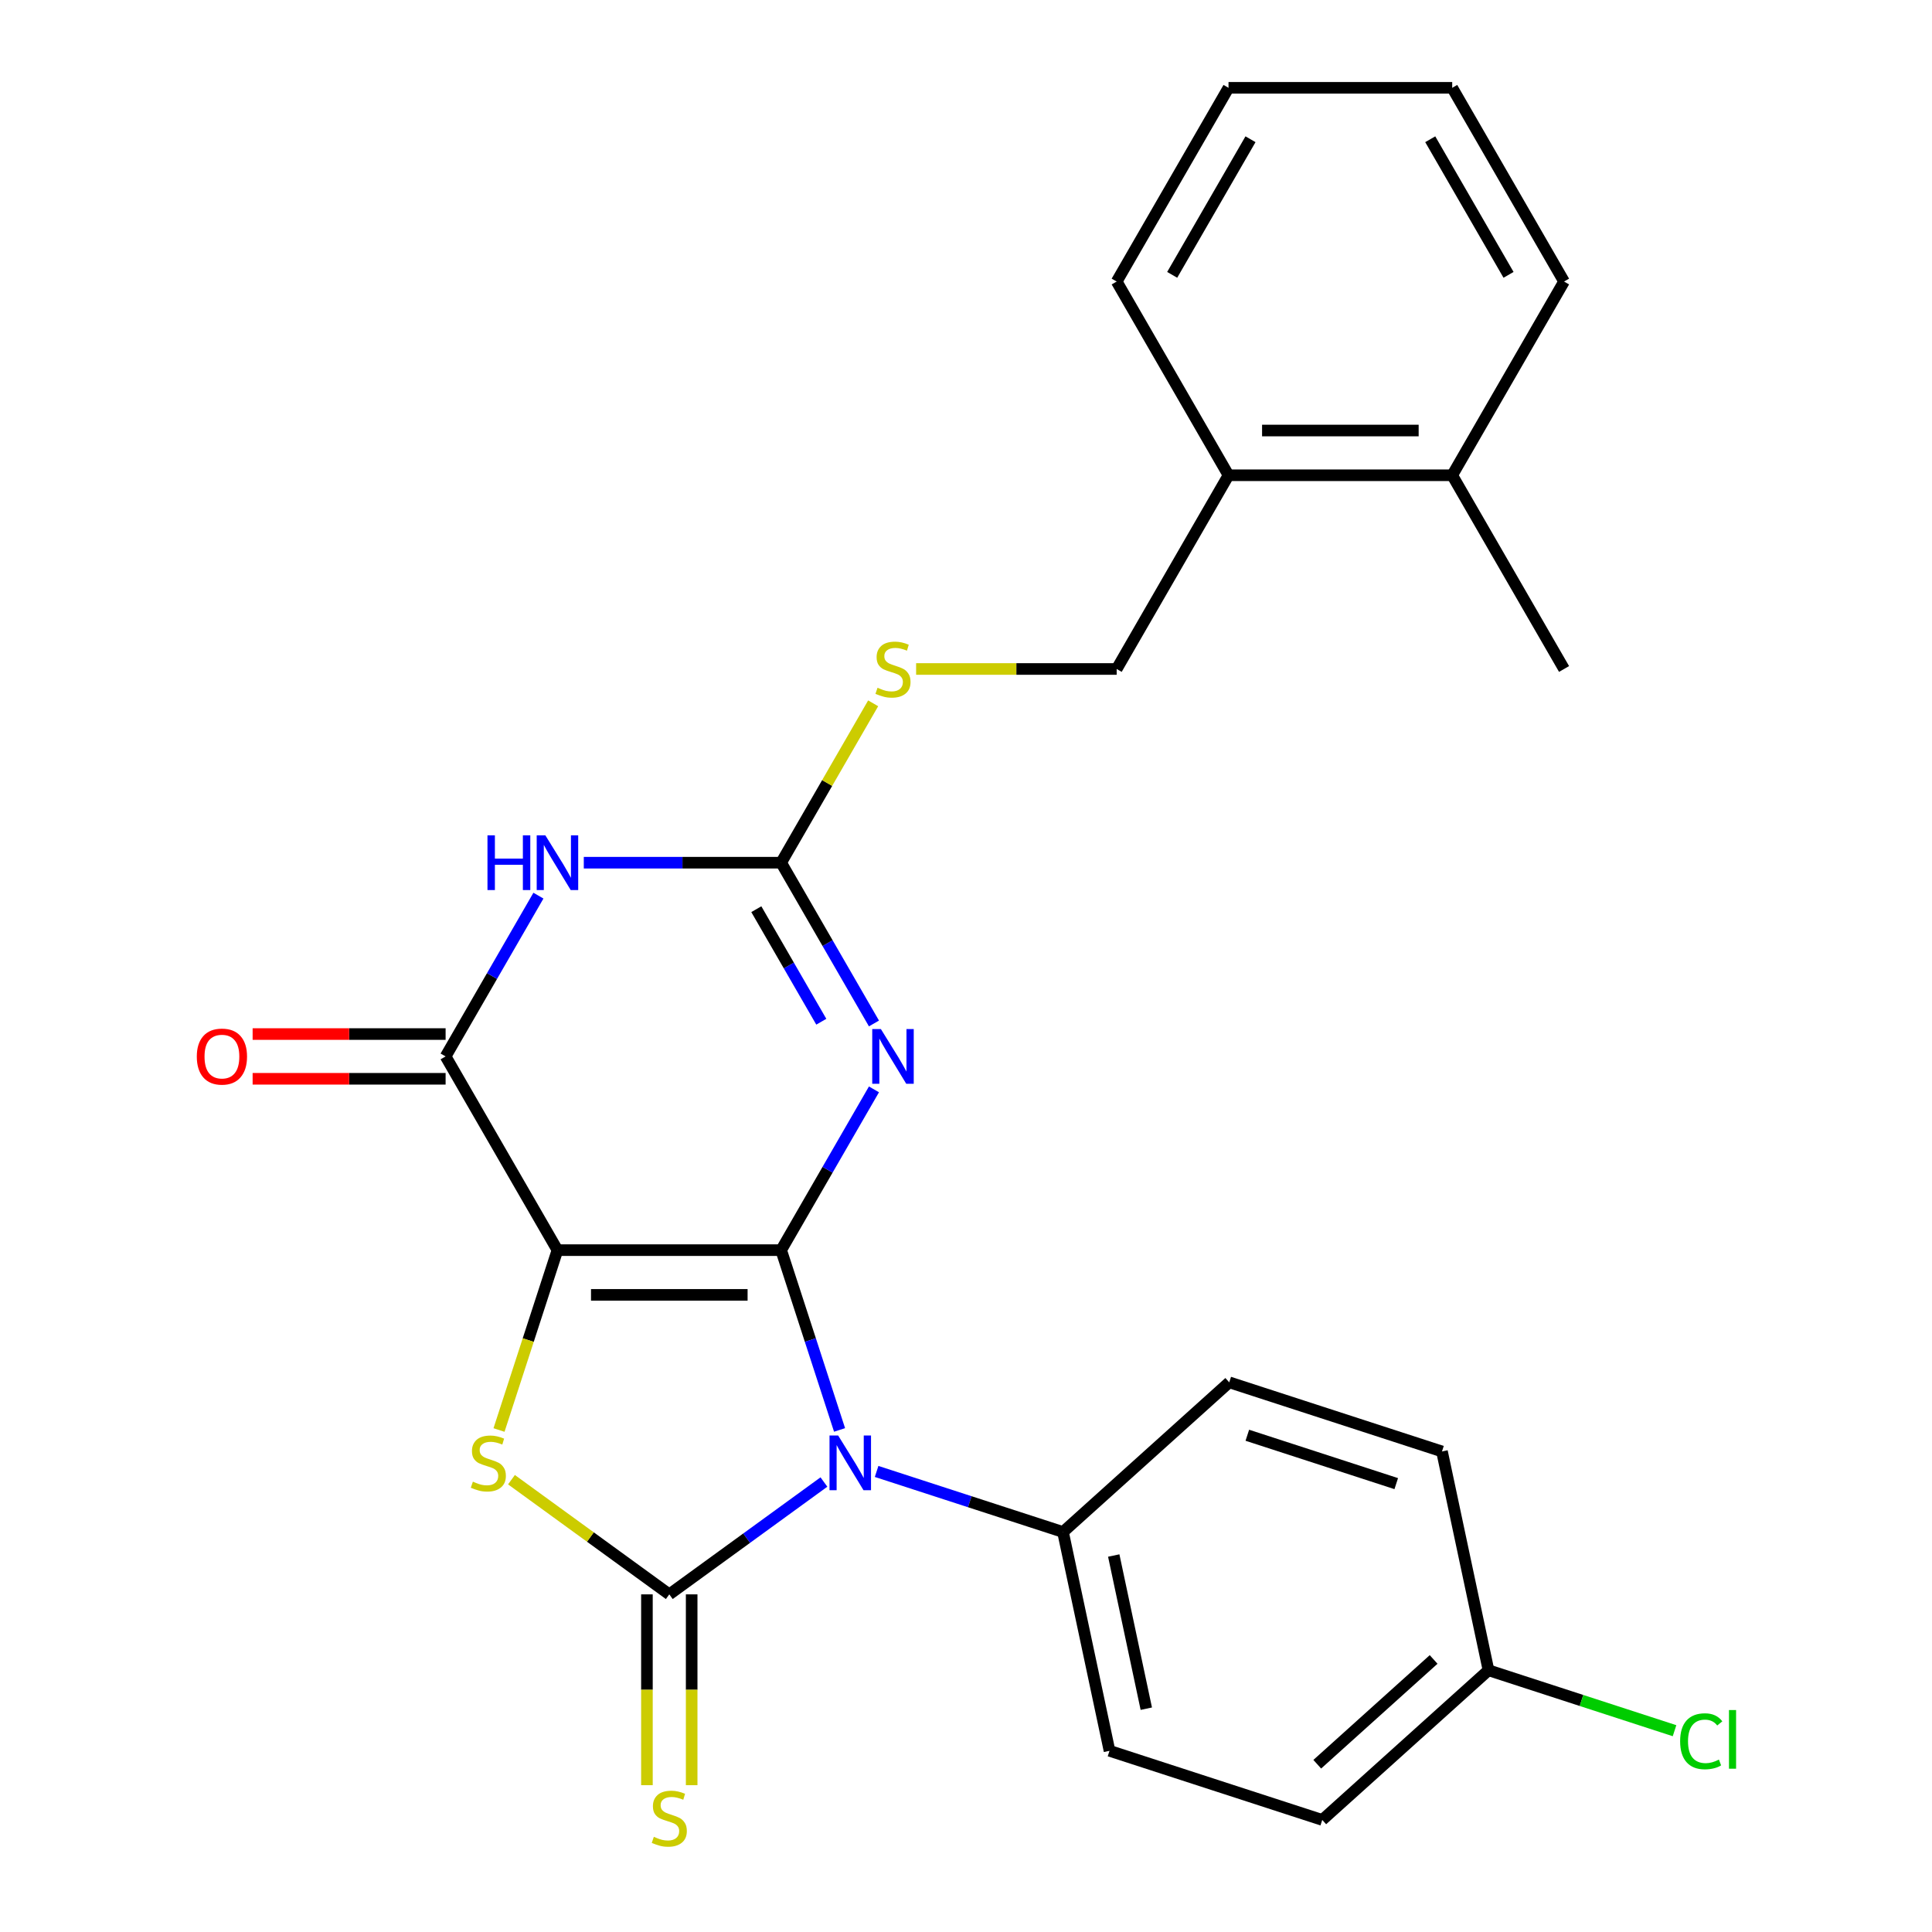 <?xml version='1.0' encoding='iso-8859-1'?>
<svg version='1.1' baseProfile='full'
              xmlns='http://www.w3.org/2000/svg'
                      xmlns:rdkit='http://www.rdkit.org/xml'
                      xmlns:xlink='http://www.w3.org/1999/xlink'
                  xml:space='preserve'
width='1000px' height='1000px' viewBox='0 0 1000 1000'>
<!-- END OF HEADER -->
<rect style='opacity:1.0;fill:#FFFFFF;stroke:none' width='1000' height='1000' x='0' y='0'> </rect>
<path class='bond-0' d='M 404.318,647.071 L 288.537,647.071' style='fill:none;fill-rule:evenodd;stroke:#000000;stroke-width:6px;stroke-linecap:butt;stroke-linejoin:miter;stroke-opacity:1' />
<path class='bond-0' d='M 386.951,670.227 L 305.904,670.227' style='fill:none;fill-rule:evenodd;stroke:#000000;stroke-width:6px;stroke-linecap:butt;stroke-linejoin:miter;stroke-opacity:1' />
<path class='bond-1' d='M 404.318,647.071 L 419.436,693.601' style='fill:none;fill-rule:evenodd;stroke:#000000;stroke-width:6px;stroke-linecap:butt;stroke-linejoin:miter;stroke-opacity:1' />
<path class='bond-1' d='M 419.436,693.601 L 434.555,740.131' style='fill:none;fill-rule:evenodd;stroke:#0000FF;stroke-width:6px;stroke-linecap:butt;stroke-linejoin:miter;stroke-opacity:1' />
<path class='bond-3' d='M 404.318,647.071 L 428.34,605.464' style='fill:none;fill-rule:evenodd;stroke:#000000;stroke-width:6px;stroke-linecap:butt;stroke-linejoin:miter;stroke-opacity:1' />
<path class='bond-3' d='M 428.34,605.464 L 452.362,563.856' style='fill:none;fill-rule:evenodd;stroke:#0000FF;stroke-width:6px;stroke-linecap:butt;stroke-linejoin:miter;stroke-opacity:1' />
<path class='bond-4' d='M 288.537,647.071 L 273.412,693.621' style='fill:none;fill-rule:evenodd;stroke:#000000;stroke-width:6px;stroke-linecap:butt;stroke-linejoin:miter;stroke-opacity:1' />
<path class='bond-4' d='M 273.412,693.621 L 258.287,740.171' style='fill:none;fill-rule:evenodd;stroke:#CCCC00;stroke-width:6px;stroke-linecap:butt;stroke-linejoin:miter;stroke-opacity:1' />
<path class='bond-5' d='M 288.537,647.071 L 230.646,546.802' style='fill:none;fill-rule:evenodd;stroke:#000000;stroke-width:6px;stroke-linecap:butt;stroke-linejoin:miter;stroke-opacity:1' />
<path class='bond-2' d='M 426.462,767.091 L 386.445,796.166' style='fill:none;fill-rule:evenodd;stroke:#0000FF;stroke-width:6px;stroke-linecap:butt;stroke-linejoin:miter;stroke-opacity:1' />
<path class='bond-2' d='M 386.445,796.166 L 346.427,825.24' style='fill:none;fill-rule:evenodd;stroke:#000000;stroke-width:6px;stroke-linecap:butt;stroke-linejoin:miter;stroke-opacity:1' />
<path class='bond-8' d='M 453.731,761.615 L 501.971,777.29' style='fill:none;fill-rule:evenodd;stroke:#0000FF;stroke-width:6px;stroke-linecap:butt;stroke-linejoin:miter;stroke-opacity:1' />
<path class='bond-8' d='M 501.971,777.29 L 550.211,792.964' style='fill:none;fill-rule:evenodd;stroke:#000000;stroke-width:6px;stroke-linecap:butt;stroke-linejoin:miter;stroke-opacity:1' />
<path class='bond-9' d='M 334.849,825.24 L 334.849,874.623' style='fill:none;fill-rule:evenodd;stroke:#000000;stroke-width:6px;stroke-linecap:butt;stroke-linejoin:miter;stroke-opacity:1' />
<path class='bond-9' d='M 334.849,874.623 L 334.849,924.006' style='fill:none;fill-rule:evenodd;stroke:#CCCC00;stroke-width:6px;stroke-linecap:butt;stroke-linejoin:miter;stroke-opacity:1' />
<path class='bond-9' d='M 358.006,825.24 L 358.006,874.623' style='fill:none;fill-rule:evenodd;stroke:#000000;stroke-width:6px;stroke-linecap:butt;stroke-linejoin:miter;stroke-opacity:1' />
<path class='bond-9' d='M 358.006,874.623 L 358.006,924.006' style='fill:none;fill-rule:evenodd;stroke:#CCCC00;stroke-width:6px;stroke-linecap:butt;stroke-linejoin:miter;stroke-opacity:1' />
<path class='bond-26' d='M 346.427,825.24 L 305.58,795.563' style='fill:none;fill-rule:evenodd;stroke:#000000;stroke-width:6px;stroke-linecap:butt;stroke-linejoin:miter;stroke-opacity:1' />
<path class='bond-26' d='M 305.58,795.563 L 264.733,765.885' style='fill:none;fill-rule:evenodd;stroke:#CCCC00;stroke-width:6px;stroke-linecap:butt;stroke-linejoin:miter;stroke-opacity:1' />
<path class='bond-7' d='M 452.362,529.747 L 428.34,488.14' style='fill:none;fill-rule:evenodd;stroke:#0000FF;stroke-width:6px;stroke-linecap:butt;stroke-linejoin:miter;stroke-opacity:1' />
<path class='bond-7' d='M 428.34,488.14 L 404.318,446.532' style='fill:none;fill-rule:evenodd;stroke:#000000;stroke-width:6px;stroke-linecap:butt;stroke-linejoin:miter;stroke-opacity:1' />
<path class='bond-7' d='M 425.102,528.843 L 408.286,499.718' style='fill:none;fill-rule:evenodd;stroke:#0000FF;stroke-width:6px;stroke-linecap:butt;stroke-linejoin:miter;stroke-opacity:1' />
<path class='bond-7' d='M 408.286,499.718 L 391.471,470.592' style='fill:none;fill-rule:evenodd;stroke:#000000;stroke-width:6px;stroke-linecap:butt;stroke-linejoin:miter;stroke-opacity:1' />
<path class='bond-11' d='M 230.646,535.223 L 180.703,535.223' style='fill:none;fill-rule:evenodd;stroke:#000000;stroke-width:6px;stroke-linecap:butt;stroke-linejoin:miter;stroke-opacity:1' />
<path class='bond-11' d='M 180.703,535.223 L 130.76,535.223' style='fill:none;fill-rule:evenodd;stroke:#FF0000;stroke-width:6px;stroke-linecap:butt;stroke-linejoin:miter;stroke-opacity:1' />
<path class='bond-11' d='M 230.646,558.38 L 180.703,558.38' style='fill:none;fill-rule:evenodd;stroke:#000000;stroke-width:6px;stroke-linecap:butt;stroke-linejoin:miter;stroke-opacity:1' />
<path class='bond-11' d='M 180.703,558.38 L 130.76,558.38' style='fill:none;fill-rule:evenodd;stroke:#FF0000;stroke-width:6px;stroke-linecap:butt;stroke-linejoin:miter;stroke-opacity:1' />
<path class='bond-27' d='M 230.646,546.802 L 254.668,505.194' style='fill:none;fill-rule:evenodd;stroke:#000000;stroke-width:6px;stroke-linecap:butt;stroke-linejoin:miter;stroke-opacity:1' />
<path class='bond-27' d='M 254.668,505.194 L 278.69,463.587' style='fill:none;fill-rule:evenodd;stroke:#0000FF;stroke-width:6px;stroke-linecap:butt;stroke-linejoin:miter;stroke-opacity:1' />
<path class='bond-6' d='M 302.171,446.532 L 353.245,446.532' style='fill:none;fill-rule:evenodd;stroke:#0000FF;stroke-width:6px;stroke-linecap:butt;stroke-linejoin:miter;stroke-opacity:1' />
<path class='bond-6' d='M 353.245,446.532 L 404.318,446.532' style='fill:none;fill-rule:evenodd;stroke:#000000;stroke-width:6px;stroke-linecap:butt;stroke-linejoin:miter;stroke-opacity:1' />
<path class='bond-10' d='M 404.318,446.532 L 428.132,405.285' style='fill:none;fill-rule:evenodd;stroke:#000000;stroke-width:6px;stroke-linecap:butt;stroke-linejoin:miter;stroke-opacity:1' />
<path class='bond-10' d='M 428.132,405.285 L 451.946,364.037' style='fill:none;fill-rule:evenodd;stroke:#CCCC00;stroke-width:6px;stroke-linecap:butt;stroke-linejoin:miter;stroke-opacity:1' />
<path class='bond-14' d='M 550.211,792.964 L 574.283,906.215' style='fill:none;fill-rule:evenodd;stroke:#000000;stroke-width:6px;stroke-linecap:butt;stroke-linejoin:miter;stroke-opacity:1' />
<path class='bond-14' d='M 576.472,805.137 L 593.322,884.413' style='fill:none;fill-rule:evenodd;stroke:#000000;stroke-width:6px;stroke-linecap:butt;stroke-linejoin:miter;stroke-opacity:1' />
<path class='bond-15' d='M 550.211,792.964 L 636.253,715.491' style='fill:none;fill-rule:evenodd;stroke:#000000;stroke-width:6px;stroke-linecap:butt;stroke-linejoin:miter;stroke-opacity:1' />
<path class='bond-12' d='M 474.183,346.263 L 526.086,346.263' style='fill:none;fill-rule:evenodd;stroke:#CCCC00;stroke-width:6px;stroke-linecap:butt;stroke-linejoin:miter;stroke-opacity:1' />
<path class='bond-12' d='M 526.086,346.263 L 577.99,346.263' style='fill:none;fill-rule:evenodd;stroke:#000000;stroke-width:6px;stroke-linecap:butt;stroke-linejoin:miter;stroke-opacity:1' />
<path class='bond-13' d='M 577.99,346.263 L 635.88,245.993' style='fill:none;fill-rule:evenodd;stroke:#000000;stroke-width:6px;stroke-linecap:butt;stroke-linejoin:miter;stroke-opacity:1' />
<path class='bond-16' d='M 635.88,245.993 L 751.661,245.993' style='fill:none;fill-rule:evenodd;stroke:#000000;stroke-width:6px;stroke-linecap:butt;stroke-linejoin:miter;stroke-opacity:1' />
<path class='bond-16' d='M 653.247,222.837 L 734.294,222.837' style='fill:none;fill-rule:evenodd;stroke:#000000;stroke-width:6px;stroke-linecap:butt;stroke-linejoin:miter;stroke-opacity:1' />
<path class='bond-21' d='M 635.88,245.993 L 577.99,145.724' style='fill:none;fill-rule:evenodd;stroke:#000000;stroke-width:6px;stroke-linecap:butt;stroke-linejoin:miter;stroke-opacity:1' />
<path class='bond-18' d='M 574.283,906.215 L 684.397,941.993' style='fill:none;fill-rule:evenodd;stroke:#000000;stroke-width:6px;stroke-linecap:butt;stroke-linejoin:miter;stroke-opacity:1' />
<path class='bond-19' d='M 636.253,715.491 L 746.367,751.269' style='fill:none;fill-rule:evenodd;stroke:#000000;stroke-width:6px;stroke-linecap:butt;stroke-linejoin:miter;stroke-opacity:1' />
<path class='bond-19' d='M 645.614,742.881 L 722.694,767.925' style='fill:none;fill-rule:evenodd;stroke:#000000;stroke-width:6px;stroke-linecap:butt;stroke-linejoin:miter;stroke-opacity:1' />
<path class='bond-22' d='M 751.661,245.993 L 809.552,346.263' style='fill:none;fill-rule:evenodd;stroke:#000000;stroke-width:6px;stroke-linecap:butt;stroke-linejoin:miter;stroke-opacity:1' />
<path class='bond-23' d='M 751.661,245.993 L 809.552,145.724' style='fill:none;fill-rule:evenodd;stroke:#000000;stroke-width:6px;stroke-linecap:butt;stroke-linejoin:miter;stroke-opacity:1' />
<path class='bond-17' d='M 770.44,864.52 L 746.367,751.269' style='fill:none;fill-rule:evenodd;stroke:#000000;stroke-width:6px;stroke-linecap:butt;stroke-linejoin:miter;stroke-opacity:1' />
<path class='bond-20' d='M 770.44,864.52 L 818.589,880.165' style='fill:none;fill-rule:evenodd;stroke:#000000;stroke-width:6px;stroke-linecap:butt;stroke-linejoin:miter;stroke-opacity:1' />
<path class='bond-20' d='M 818.589,880.165 L 866.739,895.81' style='fill:none;fill-rule:evenodd;stroke:#00CC00;stroke-width:6px;stroke-linecap:butt;stroke-linejoin:miter;stroke-opacity:1' />
<path class='bond-28' d='M 770.44,864.52 L 684.397,941.993' style='fill:none;fill-rule:evenodd;stroke:#000000;stroke-width:6px;stroke-linecap:butt;stroke-linejoin:miter;stroke-opacity:1' />
<path class='bond-28' d='M 742.039,858.933 L 681.809,913.164' style='fill:none;fill-rule:evenodd;stroke:#000000;stroke-width:6px;stroke-linecap:butt;stroke-linejoin:miter;stroke-opacity:1' />
<path class='bond-24' d='M 577.99,145.724 L 635.88,45.455' style='fill:none;fill-rule:evenodd;stroke:#000000;stroke-width:6px;stroke-linecap:butt;stroke-linejoin:miter;stroke-opacity:1' />
<path class='bond-24' d='M 606.727,142.262 L 647.251,72.073' style='fill:none;fill-rule:evenodd;stroke:#000000;stroke-width:6px;stroke-linecap:butt;stroke-linejoin:miter;stroke-opacity:1' />
<path class='bond-29' d='M 809.552,145.724 L 751.661,45.455' style='fill:none;fill-rule:evenodd;stroke:#000000;stroke-width:6px;stroke-linecap:butt;stroke-linejoin:miter;stroke-opacity:1' />
<path class='bond-29' d='M 780.814,142.262 L 740.291,72.073' style='fill:none;fill-rule:evenodd;stroke:#000000;stroke-width:6px;stroke-linecap:butt;stroke-linejoin:miter;stroke-opacity:1' />
<path class='bond-25' d='M 635.88,45.455 L 751.661,45.455' style='fill:none;fill-rule:evenodd;stroke:#000000;stroke-width:6px;stroke-linecap:butt;stroke-linejoin:miter;stroke-opacity:1' />
<path  class='atom-2' d='M 433.836 743.025
L 443.116 758.025
Q 444.036 759.505, 445.516 762.185
Q 446.996 764.865, 447.076 765.025
L 447.076 743.025
L 450.836 743.025
L 450.836 771.345
L 446.956 771.345
L 436.996 754.945
Q 435.836 753.025, 434.596 750.825
Q 433.396 748.625, 433.036 747.945
L 433.036 771.345
L 429.356 771.345
L 429.356 743.025
L 433.836 743.025
' fill='#0000FF'/>
<path  class='atom-4' d='M 455.949 532.642
L 465.229 547.642
Q 466.149 549.122, 467.629 551.802
Q 469.109 554.482, 469.189 554.642
L 469.189 532.642
L 472.949 532.642
L 472.949 560.962
L 469.069 560.962
L 459.109 544.562
Q 457.949 542.642, 456.709 540.442
Q 455.509 538.242, 455.149 537.562
L 455.149 560.962
L 451.469 560.962
L 451.469 532.642
L 455.949 532.642
' fill='#0000FF'/>
<path  class='atom-5' d='M 244.759 766.905
Q 245.079 767.025, 246.399 767.585
Q 247.719 768.145, 249.159 768.505
Q 250.639 768.825, 252.079 768.825
Q 254.759 768.825, 256.319 767.545
Q 257.879 766.225, 257.879 763.945
Q 257.879 762.385, 257.079 761.425
Q 256.319 760.465, 255.119 759.945
Q 253.919 759.425, 251.919 758.825
Q 249.399 758.065, 247.879 757.345
Q 246.399 756.625, 245.319 755.105
Q 244.279 753.585, 244.279 751.025
Q 244.279 747.465, 246.679 745.265
Q 249.119 743.065, 253.919 743.065
Q 257.199 743.065, 260.919 744.625
L 259.999 747.705
Q 256.599 746.305, 254.039 746.305
Q 251.279 746.305, 249.759 747.465
Q 248.239 748.585, 248.279 750.545
Q 248.279 752.065, 249.039 752.985
Q 249.839 753.905, 250.959 754.425
Q 252.119 754.945, 254.039 755.545
Q 256.599 756.345, 258.119 757.145
Q 259.639 757.945, 260.719 759.585
Q 261.839 761.185, 261.839 763.945
Q 261.839 767.865, 259.199 769.985
Q 256.599 772.065, 252.239 772.065
Q 249.719 772.065, 247.799 771.505
Q 245.919 770.985, 243.679 770.065
L 244.759 766.905
' fill='#CCCC00'/>
<path  class='atom-7' d='M 252.317 432.372
L 256.157 432.372
L 256.157 444.412
L 270.637 444.412
L 270.637 432.372
L 274.477 432.372
L 274.477 460.692
L 270.637 460.692
L 270.637 447.612
L 256.157 447.612
L 256.157 460.692
L 252.317 460.692
L 252.317 432.372
' fill='#0000FF'/>
<path  class='atom-7' d='M 282.277 432.372
L 291.557 447.372
Q 292.477 448.852, 293.957 451.532
Q 295.437 454.212, 295.517 454.372
L 295.517 432.372
L 299.277 432.372
L 299.277 460.692
L 295.397 460.692
L 285.437 444.292
Q 284.277 442.372, 283.037 440.172
Q 281.837 437.972, 281.477 437.292
L 281.477 460.692
L 277.797 460.692
L 277.797 432.372
L 282.277 432.372
' fill='#0000FF'/>
<path  class='atom-10' d='M 338.427 950.741
Q 338.747 950.861, 340.067 951.421
Q 341.387 951.981, 342.827 952.341
Q 344.307 952.661, 345.747 952.661
Q 348.427 952.661, 349.987 951.381
Q 351.547 950.061, 351.547 947.781
Q 351.547 946.221, 350.747 945.261
Q 349.987 944.301, 348.787 943.781
Q 347.587 943.261, 345.587 942.661
Q 343.067 941.901, 341.547 941.181
Q 340.067 940.461, 338.987 938.941
Q 337.947 937.421, 337.947 934.861
Q 337.947 931.301, 340.347 929.101
Q 342.787 926.901, 347.587 926.901
Q 350.867 926.901, 354.587 928.461
L 353.667 931.541
Q 350.267 930.141, 347.707 930.141
Q 344.947 930.141, 343.427 931.301
Q 341.907 932.421, 341.947 934.381
Q 341.947 935.901, 342.707 936.821
Q 343.507 937.741, 344.627 938.261
Q 345.787 938.781, 347.707 939.381
Q 350.267 940.181, 351.787 940.981
Q 353.307 941.781, 354.387 943.421
Q 355.507 945.021, 355.507 947.781
Q 355.507 951.701, 352.867 953.821
Q 350.267 955.901, 345.907 955.901
Q 343.387 955.901, 341.467 955.341
Q 339.587 954.821, 337.347 953.901
L 338.427 950.741
' fill='#CCCC00'/>
<path  class='atom-11' d='M 454.209 355.983
Q 454.529 356.103, 455.849 356.663
Q 457.169 357.223, 458.609 357.583
Q 460.089 357.903, 461.529 357.903
Q 464.209 357.903, 465.769 356.623
Q 467.329 355.303, 467.329 353.023
Q 467.329 351.463, 466.529 350.503
Q 465.769 349.543, 464.569 349.023
Q 463.369 348.503, 461.369 347.903
Q 458.849 347.143, 457.329 346.423
Q 455.849 345.703, 454.769 344.183
Q 453.729 342.663, 453.729 340.103
Q 453.729 336.543, 456.129 334.343
Q 458.569 332.143, 463.369 332.143
Q 466.649 332.143, 470.369 333.703
L 469.449 336.783
Q 466.049 335.383, 463.489 335.383
Q 460.729 335.383, 459.209 336.543
Q 457.689 337.663, 457.729 339.623
Q 457.729 341.143, 458.489 342.063
Q 459.289 342.983, 460.409 343.503
Q 461.569 344.023, 463.489 344.623
Q 466.049 345.423, 467.569 346.223
Q 469.089 347.023, 470.169 348.663
Q 471.289 350.263, 471.289 353.023
Q 471.289 356.943, 468.649 359.063
Q 466.049 361.143, 461.689 361.143
Q 459.169 361.143, 457.249 360.583
Q 455.369 360.063, 453.129 359.143
L 454.209 355.983
' fill='#CCCC00'/>
<path  class='atom-12' d='M 101.865 546.882
Q 101.865 540.082, 105.225 536.282
Q 108.585 532.482, 114.865 532.482
Q 121.145 532.482, 124.505 536.282
Q 127.865 540.082, 127.865 546.882
Q 127.865 553.762, 124.465 557.682
Q 121.065 561.562, 114.865 561.562
Q 108.625 561.562, 105.225 557.682
Q 101.865 553.802, 101.865 546.882
M 114.865 558.362
Q 119.185 558.362, 121.505 555.482
Q 123.865 552.562, 123.865 546.882
Q 123.865 541.322, 121.505 538.522
Q 119.185 535.682, 114.865 535.682
Q 110.545 535.682, 108.185 538.482
Q 105.865 541.282, 105.865 546.882
Q 105.865 552.602, 108.185 555.482
Q 110.545 558.362, 114.865 558.362
' fill='#FF0000'/>
<path  class='atom-21' d='M 869.634 901.279
Q 869.634 894.239, 872.914 890.559
Q 876.234 886.839, 882.514 886.839
Q 888.354 886.839, 891.474 890.959
L 888.834 893.119
Q 886.554 890.119, 882.514 890.119
Q 878.234 890.119, 875.954 892.999
Q 873.714 895.839, 873.714 901.279
Q 873.714 906.879, 876.034 909.759
Q 878.394 912.639, 882.954 912.639
Q 886.074 912.639, 889.714 910.759
L 890.834 913.759
Q 889.354 914.719, 887.114 915.279
Q 884.874 915.839, 882.394 915.839
Q 876.234 915.839, 872.914 912.079
Q 869.634 908.319, 869.634 901.279
' fill='#00CC00'/>
<path  class='atom-21' d='M 894.914 885.119
L 898.594 885.119
L 898.594 915.479
L 894.914 915.479
L 894.914 885.119
' fill='#00CC00'/>
</svg>
